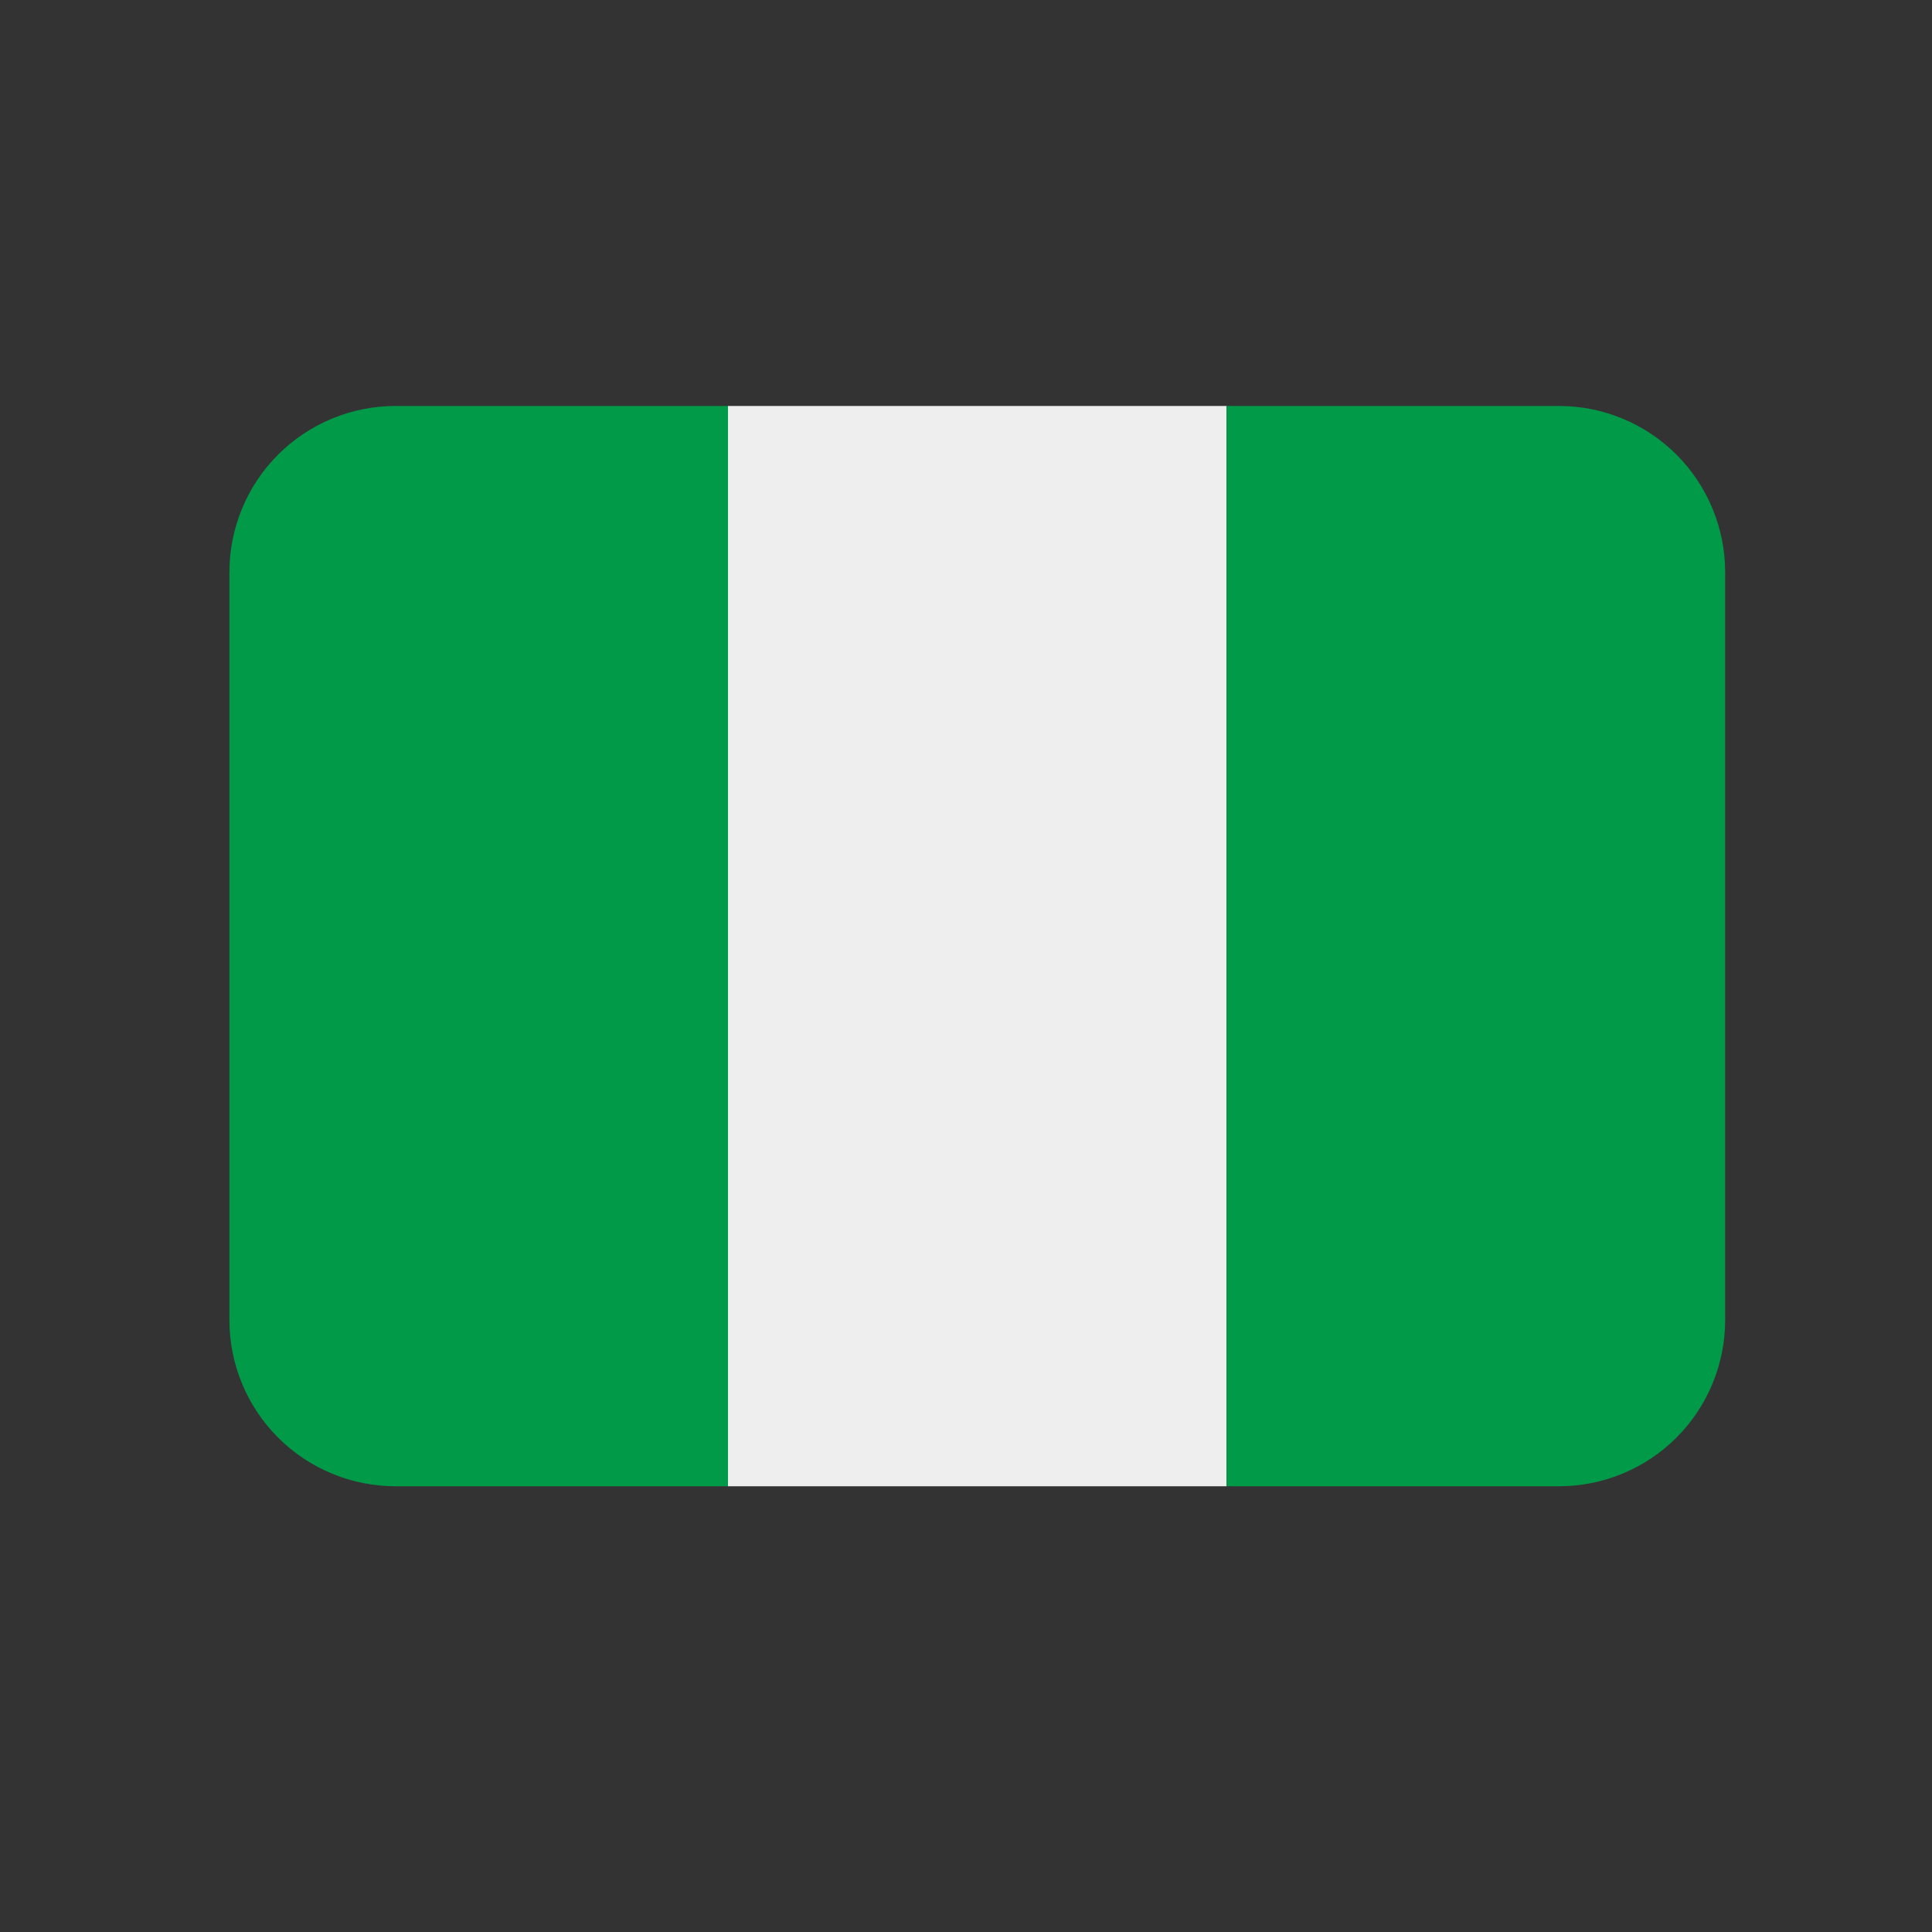 <svg width="31" height="31" viewBox="0 0 31 31" fill="none" xmlns="http://www.w3.org/2000/svg">
<rect x="0" y="0" width="31" height="31" fill="#333333" stroke="none"/>
<path d="M6.348 6.514C5.64 6.514 4.962 6.795 4.462 7.295C3.962 7.795 3.681 8.474 3.681 9.181L3.681 21.181C3.681 21.888 3.962 22.567 4.462 23.067C4.962 23.567 5.64 23.848 6.348 23.848H11.681V6.514H6.348Z" fill="#009A49"/>
<path d="M11.681 6.514H19.681V23.848H11.681V6.514Z" fill="#EEEEEE"/>
<path d="M25.014 6.514H19.681V23.848H25.014C25.721 23.848 26.4 23.567 26.9 23.067C27.4 22.567 27.681 21.888 27.681 21.181V9.181C27.681 8.474 27.4 7.795 26.9 7.295C26.4 6.795 25.721 6.514 25.014 6.514Z" fill="#009A49"/>
</svg>
